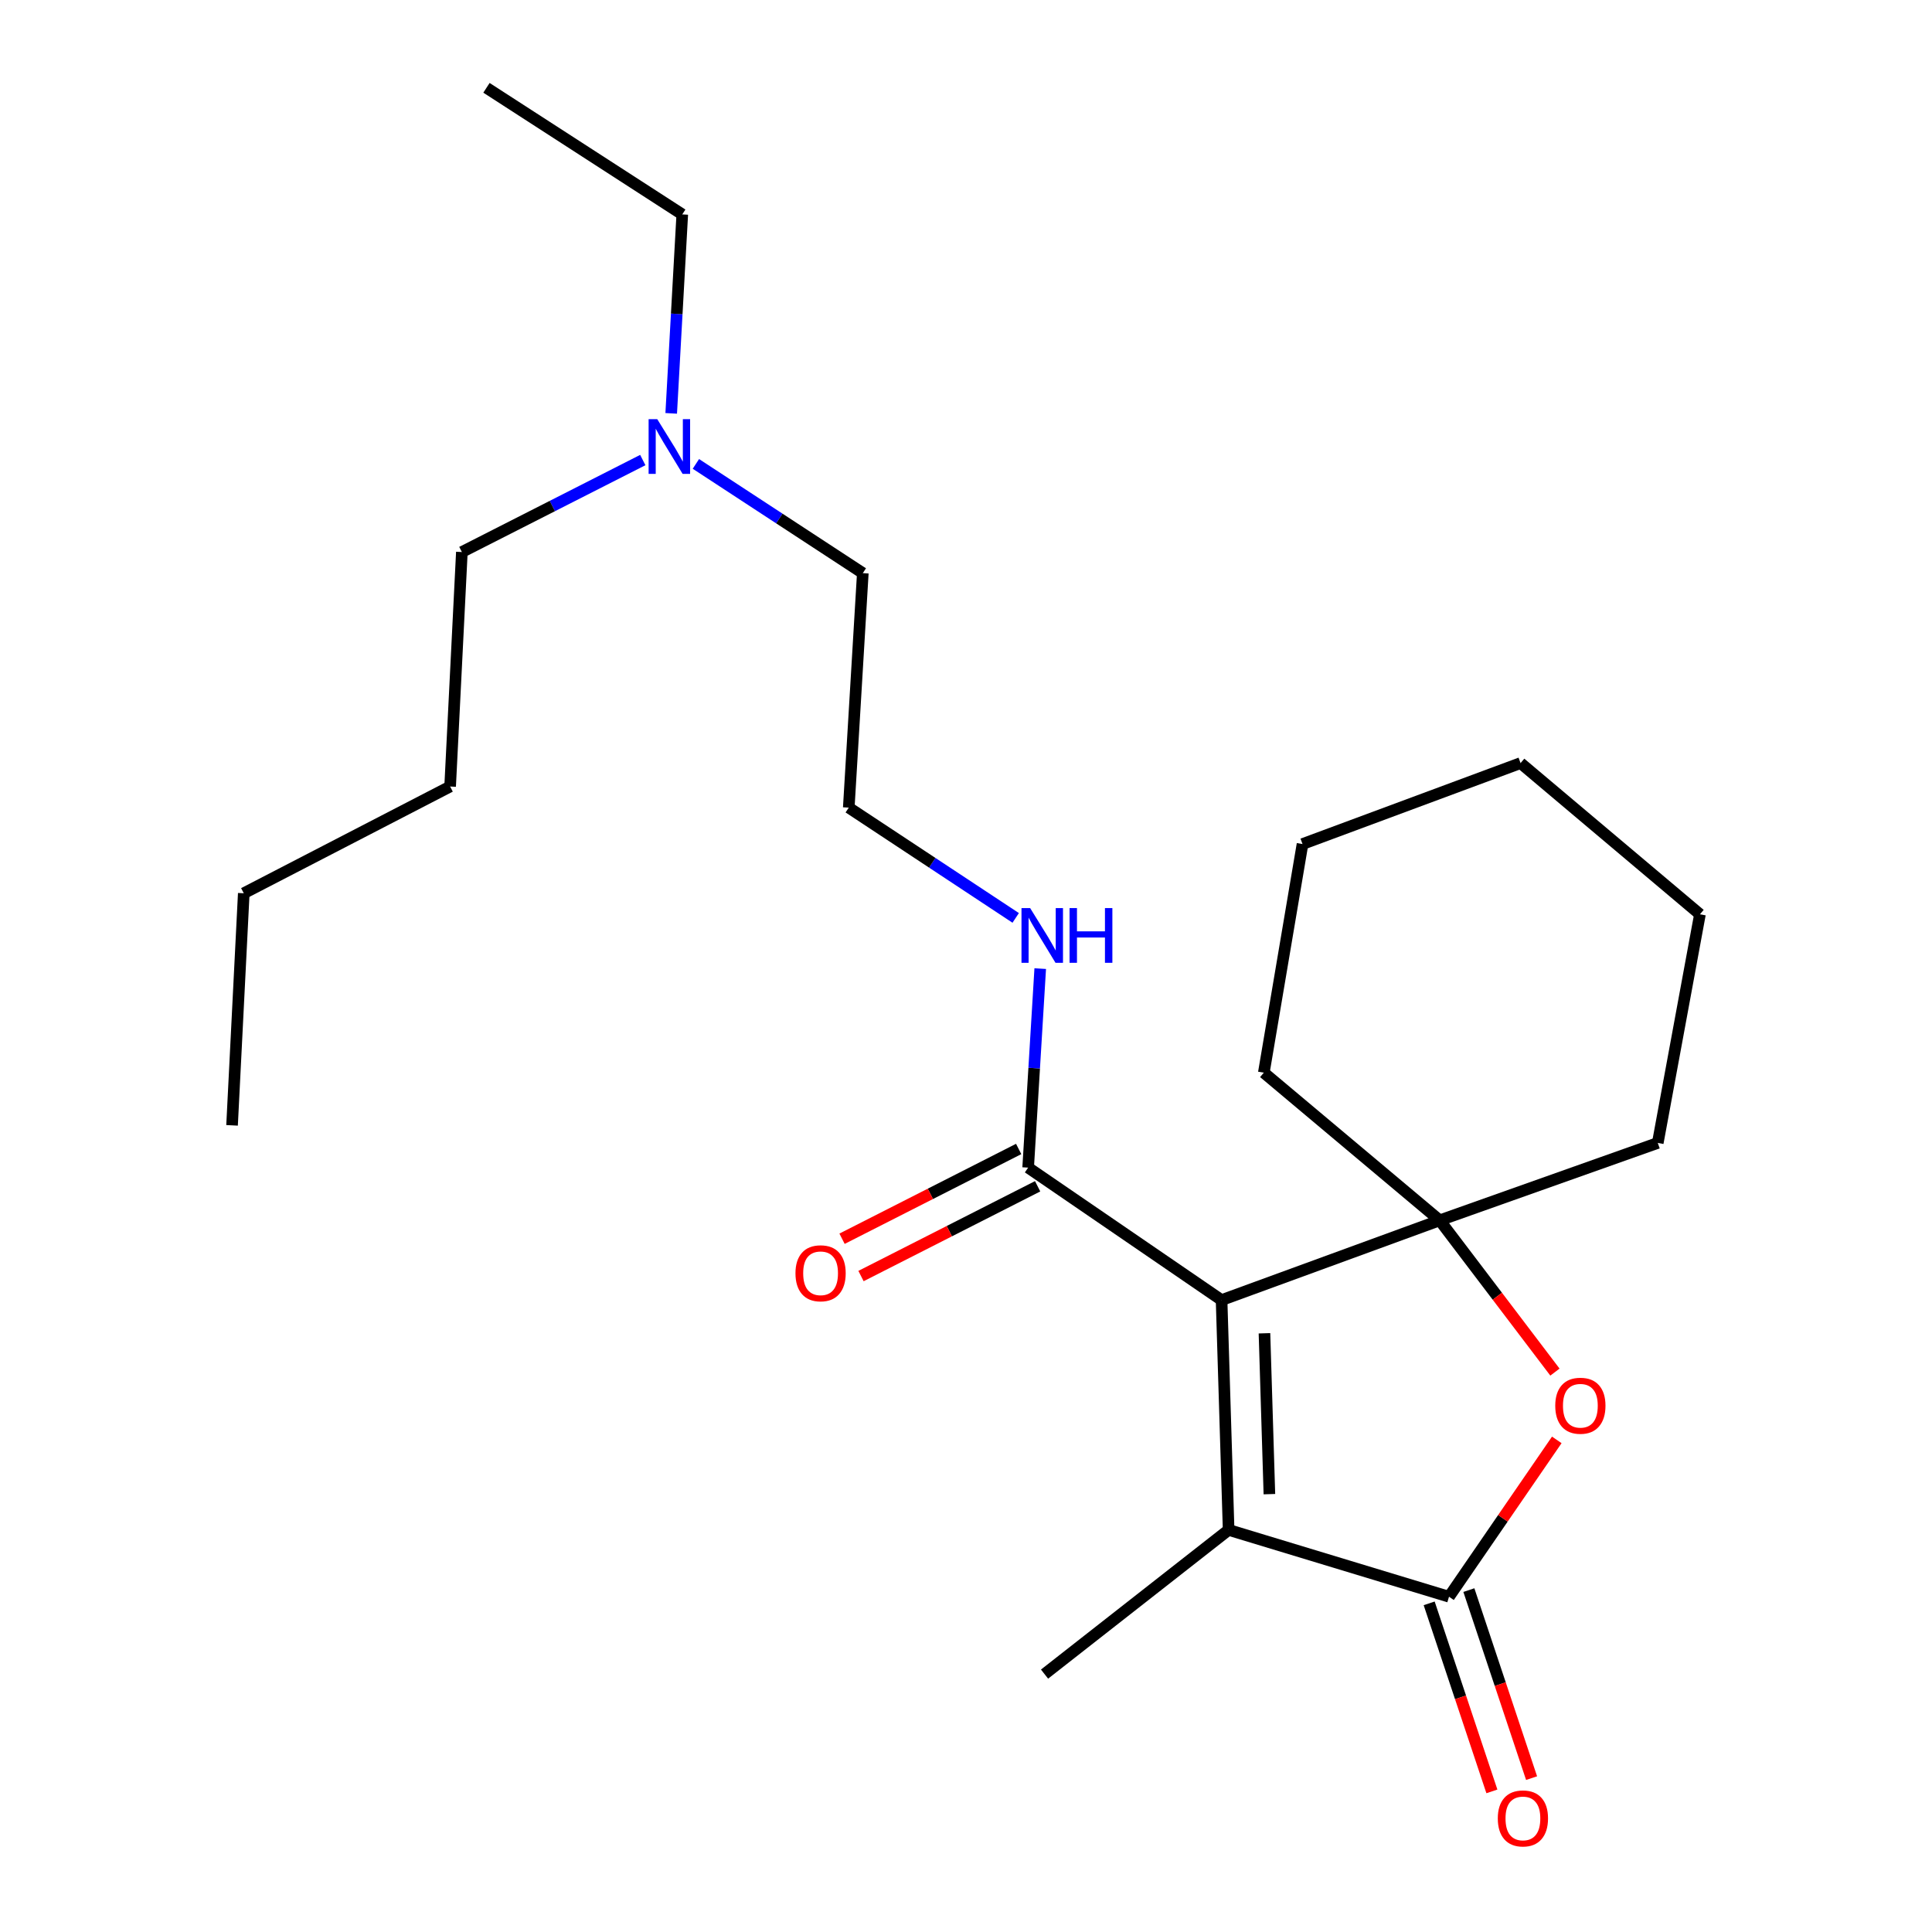 <?xml version='1.0' encoding='iso-8859-1'?>
<svg version='1.1' baseProfile='full'
              xmlns='http://www.w3.org/2000/svg'
                      xmlns:rdkit='http://www.rdkit.org/xml'
                      xmlns:xlink='http://www.w3.org/1999/xlink'
                  xml:space='preserve'
width='1000px' height='1000px' viewBox='0 0 1000 1000'>
<!-- END OF HEADER -->
<rect style='opacity:1.0;fill:#FFFFFF;stroke:none' width='1000' height='1000' x='0' y='0'> </rect>
<path class='bond-0' d='M 632.286,672.923 L 745.184,631.644' style='fill:none;fill-rule:evenodd;stroke:#000000;stroke-width:6px;stroke-linecap:butt;stroke-linejoin:miter;stroke-opacity:1' />
<path class='bond-1' d='M 632.286,672.923 L 635.933,791.875' style='fill:none;fill-rule:evenodd;stroke:#000000;stroke-width:6px;stroke-linecap:butt;stroke-linejoin:miter;stroke-opacity:1' />
<path class='bond-1' d='M 654.486,690.102 L 657.038,773.368' style='fill:none;fill-rule:evenodd;stroke:#000000;stroke-width:6px;stroke-linecap:butt;stroke-linejoin:miter;stroke-opacity:1' />
<path class='bond-4' d='M 632.286,672.923 L 532.169,604.361' style='fill:none;fill-rule:evenodd;stroke:#000000;stroke-width:6px;stroke-linecap:butt;stroke-linejoin:miter;stroke-opacity:1' />
<path class='bond-3' d='M 745.184,631.644 L 775.01,670.92' style='fill:none;fill-rule:evenodd;stroke:#000000;stroke-width:6px;stroke-linecap:butt;stroke-linejoin:miter;stroke-opacity:1' />
<path class='bond-3' d='M 775.01,670.92 L 804.835,710.195' style='fill:none;fill-rule:evenodd;stroke:#FF0000;stroke-width:6px;stroke-linecap:butt;stroke-linejoin:miter;stroke-opacity:1' />
<path class='bond-9' d='M 745.184,631.644 L 858.058,591.58' style='fill:none;fill-rule:evenodd;stroke:#000000;stroke-width:6px;stroke-linecap:butt;stroke-linejoin:miter;stroke-opacity:1' />
<path class='bond-10' d='M 745.184,631.644 L 654.153,555.211' style='fill:none;fill-rule:evenodd;stroke:#000000;stroke-width:6px;stroke-linecap:butt;stroke-linejoin:miter;stroke-opacity:1' />
<path class='bond-2' d='M 635.933,791.875 L 750.01,826.463' style='fill:none;fill-rule:evenodd;stroke:#000000;stroke-width:6px;stroke-linecap:butt;stroke-linejoin:miter;stroke-opacity:1' />
<path class='bond-11' d='M 635.933,791.875 L 540.653,866.515' style='fill:none;fill-rule:evenodd;stroke:#000000;stroke-width:6px;stroke-linecap:butt;stroke-linejoin:miter;stroke-opacity:1' />
<path class='bond-5' d='M 739.735,829.89 L 755.967,878.553' style='fill:none;fill-rule:evenodd;stroke:#000000;stroke-width:6px;stroke-linecap:butt;stroke-linejoin:miter;stroke-opacity:1' />
<path class='bond-5' d='M 755.967,878.553 L 772.198,927.215' style='fill:none;fill-rule:evenodd;stroke:#FF0000;stroke-width:6px;stroke-linecap:butt;stroke-linejoin:miter;stroke-opacity:1' />
<path class='bond-5' d='M 760.285,823.036 L 776.516,871.698' style='fill:none;fill-rule:evenodd;stroke:#000000;stroke-width:6px;stroke-linecap:butt;stroke-linejoin:miter;stroke-opacity:1' />
<path class='bond-5' d='M 776.516,871.698 L 792.747,920.361' style='fill:none;fill-rule:evenodd;stroke:#FF0000;stroke-width:6px;stroke-linecap:butt;stroke-linejoin:miter;stroke-opacity:1' />
<path class='bond-23' d='M 750.01,826.463 L 777.9,785.875' style='fill:none;fill-rule:evenodd;stroke:#000000;stroke-width:6px;stroke-linecap:butt;stroke-linejoin:miter;stroke-opacity:1' />
<path class='bond-23' d='M 777.9,785.875 L 805.79,745.286' style='fill:none;fill-rule:evenodd;stroke:#FF0000;stroke-width:6px;stroke-linecap:butt;stroke-linejoin:miter;stroke-opacity:1' />
<path class='bond-6' d='M 527.262,594.705 L 481.551,617.937' style='fill:none;fill-rule:evenodd;stroke:#000000;stroke-width:6px;stroke-linecap:butt;stroke-linejoin:miter;stroke-opacity:1' />
<path class='bond-6' d='M 481.551,617.937 L 435.84,641.169' style='fill:none;fill-rule:evenodd;stroke:#FF0000;stroke-width:6px;stroke-linecap:butt;stroke-linejoin:miter;stroke-opacity:1' />
<path class='bond-6' d='M 537.076,614.017 L 491.366,637.249' style='fill:none;fill-rule:evenodd;stroke:#000000;stroke-width:6px;stroke-linecap:butt;stroke-linejoin:miter;stroke-opacity:1' />
<path class='bond-6' d='M 491.366,637.249 L 445.655,660.481' style='fill:none;fill-rule:evenodd;stroke:#FF0000;stroke-width:6px;stroke-linecap:butt;stroke-linejoin:miter;stroke-opacity:1' />
<path class='bond-7' d='M 532.169,604.361 L 535.294,552.857' style='fill:none;fill-rule:evenodd;stroke:#000000;stroke-width:6px;stroke-linecap:butt;stroke-linejoin:miter;stroke-opacity:1' />
<path class='bond-7' d='M 535.294,552.857 L 538.42,501.352' style='fill:none;fill-rule:evenodd;stroke:#0000FF;stroke-width:6px;stroke-linecap:butt;stroke-linejoin:miter;stroke-opacity:1' />
<path class='bond-12' d='M 525.722,475.105 L 482.521,446.566' style='fill:none;fill-rule:evenodd;stroke:#0000FF;stroke-width:6px;stroke-linecap:butt;stroke-linejoin:miter;stroke-opacity:1' />
<path class='bond-12' d='M 482.521,446.566 L 439.321,418.027' style='fill:none;fill-rule:evenodd;stroke:#000000;stroke-width:6px;stroke-linecap:butt;stroke-linejoin:miter;stroke-opacity:1' />
<path class='bond-8' d='M 360.192,240.114 L 403.391,268.385' style='fill:none;fill-rule:evenodd;stroke:#0000FF;stroke-width:6px;stroke-linecap:butt;stroke-linejoin:miter;stroke-opacity:1' />
<path class='bond-8' d='M 403.391,268.385 L 446.59,296.656' style='fill:none;fill-rule:evenodd;stroke:#000000;stroke-width:6px;stroke-linecap:butt;stroke-linejoin:miter;stroke-opacity:1' />
<path class='bond-14' d='M 347.415,213.958 L 350.277,162.465' style='fill:none;fill-rule:evenodd;stroke:#0000FF;stroke-width:6px;stroke-linecap:butt;stroke-linejoin:miter;stroke-opacity:1' />
<path class='bond-14' d='M 350.277,162.465 L 353.14,110.972' style='fill:none;fill-rule:evenodd;stroke:#000000;stroke-width:6px;stroke-linecap:butt;stroke-linejoin:miter;stroke-opacity:1' />
<path class='bond-15' d='M 332.708,238.119 L 285.885,261.924' style='fill:none;fill-rule:evenodd;stroke:#0000FF;stroke-width:6px;stroke-linecap:butt;stroke-linejoin:miter;stroke-opacity:1' />
<path class='bond-15' d='M 285.885,261.924 L 239.062,285.729' style='fill:none;fill-rule:evenodd;stroke:#000000;stroke-width:6px;stroke-linecap:butt;stroke-linejoin:miter;stroke-opacity:1' />
<path class='bond-18' d='M 858.058,591.58 L 879.89,473.242' style='fill:none;fill-rule:evenodd;stroke:#000000;stroke-width:6px;stroke-linecap:butt;stroke-linejoin:miter;stroke-opacity:1' />
<path class='bond-17' d='M 654.153,555.211 L 674.179,436.873' style='fill:none;fill-rule:evenodd;stroke:#000000;stroke-width:6px;stroke-linecap:butt;stroke-linejoin:miter;stroke-opacity:1' />
<path class='bond-13' d='M 439.321,418.027 L 446.59,296.656' style='fill:none;fill-rule:evenodd;stroke:#000000;stroke-width:6px;stroke-linecap:butt;stroke-linejoin:miter;stroke-opacity:1' />
<path class='bond-20' d='M 353.14,110.972 L 251.795,45.455' style='fill:none;fill-rule:evenodd;stroke:#000000;stroke-width:6px;stroke-linecap:butt;stroke-linejoin:miter;stroke-opacity:1' />
<path class='bond-16' d='M 239.062,285.729 L 232.985,407.099' style='fill:none;fill-rule:evenodd;stroke:#000000;stroke-width:6px;stroke-linecap:butt;stroke-linejoin:miter;stroke-opacity:1' />
<path class='bond-19' d='M 232.985,407.099 L 126.176,462.351' style='fill:none;fill-rule:evenodd;stroke:#000000;stroke-width:6px;stroke-linecap:butt;stroke-linejoin:miter;stroke-opacity:1' />
<path class='bond-22' d='M 674.179,436.873 L 787.041,394.968' style='fill:none;fill-rule:evenodd;stroke:#000000;stroke-width:6px;stroke-linecap:butt;stroke-linejoin:miter;stroke-opacity:1' />
<path class='bond-24' d='M 879.89,473.242 L 787.041,394.968' style='fill:none;fill-rule:evenodd;stroke:#000000;stroke-width:6px;stroke-linecap:butt;stroke-linejoin:miter;stroke-opacity:1' />
<path class='bond-21' d='M 126.176,462.351 L 120.11,582.482' style='fill:none;fill-rule:evenodd;stroke:#000000;stroke-width:6px;stroke-linecap:butt;stroke-linejoin:miter;stroke-opacity:1' />
<path  class='atom-4' d='M 804.995 727.605
Q 804.995 720.805, 808.355 717.005
Q 811.715 713.205, 817.995 713.205
Q 824.275 713.205, 827.635 717.005
Q 830.995 720.805, 830.995 727.605
Q 830.995 734.485, 827.595 738.405
Q 824.195 742.285, 817.995 742.285
Q 811.755 742.285, 808.355 738.405
Q 804.995 734.525, 804.995 727.605
M 817.995 739.085
Q 822.315 739.085, 824.635 736.205
Q 826.995 733.285, 826.995 727.605
Q 826.995 722.045, 824.635 719.245
Q 822.315 716.405, 817.995 716.405
Q 813.675 716.405, 811.315 719.205
Q 808.995 722.005, 808.995 727.605
Q 808.995 733.325, 811.315 736.205
Q 813.675 739.085, 817.995 739.085
' fill='#FF0000'/>
<path  class='atom-6' d='M 775.257 941.21
Q 775.257 934.41, 778.617 930.61
Q 781.977 926.81, 788.257 926.81
Q 794.537 926.81, 797.897 930.61
Q 801.257 934.41, 801.257 941.21
Q 801.257 948.09, 797.857 952.01
Q 794.457 955.89, 788.257 955.89
Q 782.017 955.89, 778.617 952.01
Q 775.257 948.13, 775.257 941.21
M 788.257 952.69
Q 792.577 952.69, 794.897 949.81
Q 797.257 946.89, 797.257 941.21
Q 797.257 935.65, 794.897 932.85
Q 792.577 930.01, 788.257 930.01
Q 783.937 930.01, 781.577 932.81
Q 779.257 935.61, 779.257 941.21
Q 779.257 946.93, 781.577 949.81
Q 783.937 952.69, 788.257 952.69
' fill='#FF0000'/>
<path  class='atom-7' d='M 411.735 659.043
Q 411.735 652.243, 415.095 648.443
Q 418.455 644.643, 424.735 644.643
Q 431.015 644.643, 434.375 648.443
Q 437.735 652.243, 437.735 659.043
Q 437.735 665.923, 434.335 669.843
Q 430.935 673.723, 424.735 673.723
Q 418.495 673.723, 415.095 669.843
Q 411.735 665.963, 411.735 659.043
M 424.735 670.523
Q 429.055 670.523, 431.375 667.643
Q 433.735 664.723, 433.735 659.043
Q 433.735 653.483, 431.375 650.683
Q 429.055 647.843, 424.735 647.843
Q 420.415 647.843, 418.055 650.643
Q 415.735 653.443, 415.735 659.043
Q 415.735 664.763, 418.055 667.643
Q 420.415 670.523, 424.735 670.523
' fill='#FF0000'/>
<path  class='atom-8' d='M 533.202 470.022
L 542.482 485.022
Q 543.402 486.502, 544.882 489.182
Q 546.362 491.862, 546.442 492.022
L 546.442 470.022
L 550.202 470.022
L 550.202 498.342
L 546.322 498.342
L 536.362 481.942
Q 535.202 480.022, 533.962 477.822
Q 532.762 475.622, 532.402 474.942
L 532.402 498.342
L 528.722 498.342
L 528.722 470.022
L 533.202 470.022
' fill='#0000FF'/>
<path  class='atom-8' d='M 553.602 470.022
L 557.442 470.022
L 557.442 482.062
L 571.922 482.062
L 571.922 470.022
L 575.762 470.022
L 575.762 498.342
L 571.922 498.342
L 571.922 485.262
L 557.442 485.262
L 557.442 498.342
L 553.602 498.342
L 553.602 470.022
' fill='#0000FF'/>
<path  class='atom-9' d='M 340.2 216.967
L 349.48 231.967
Q 350.4 233.447, 351.88 236.127
Q 353.36 238.807, 353.44 238.967
L 353.44 216.967
L 357.2 216.967
L 357.2 245.287
L 353.32 245.287
L 343.36 228.887
Q 342.2 226.967, 340.96 224.767
Q 339.76 222.567, 339.4 221.887
L 339.4 245.287
L 335.72 245.287
L 335.72 216.967
L 340.2 216.967
' fill='#0000FF'/>
</svg>
